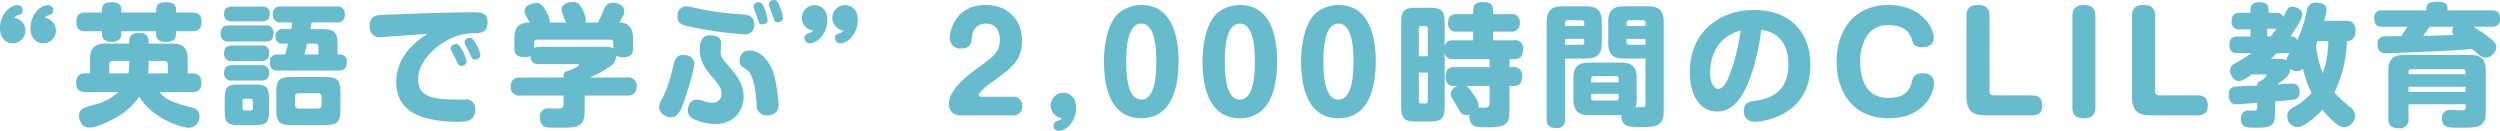 <svg xmlns="http://www.w3.org/2000/svg" width="682.848" height="35.748" viewBox="0 0 682.848 35.748">
  <path id="Path_6440" data-name="Path 6440" d="M-319.806-26.64c.216-.288.324-.432,1.044-.684.756-.252,1.3-.432,1.3-1.368a1.375,1.375,0,0,0-1.368-1.4c-2.34,0-4.86,2.736-4.86,6.3,0,2.736,1.656,4.1,3.492,4.1a3.457,3.457,0,0,0,3.456-3.456A3.575,3.575,0,0,0-319.806-26.64Zm-8.316,0a1.665,1.665,0,0,1,1.008-.684c.756-.252,1.3-.432,1.3-1.368a1.346,1.346,0,0,0-1.332-1.4c-2.34,0-4.86,2.736-4.86,6.3,0,2.736,1.62,4.1,3.456,4.1a3.488,3.488,0,0,0,3.492-3.456A3.575,3.575,0,0,0-328.122-26.64Zm48.492,20.3c.792,0,2.628-.072,2.628-2.376,0-1.836-.648-2.736-2.628-2.736h-1.116v-3.78c0-3.492-1.656-4.356-4.356-4.356h-6.3c0-1.044,0-2.916-2.448-2.916-2.52,0-2.88,1.044-2.88,2.916h-6.336c-2.736,0-4.356.9-4.356,4.356v3.78h-1.152A2.261,2.261,0,0,0-311.2-9.036c0,1.8.648,2.7,2.628,2.7h8.892a14.864,14.864,0,0,1-5.688,3.2c-3.6,1.008-3.852,1.08-4.428,1.62a2.089,2.089,0,0,0-.648,1.62c0,1.08.684,3.24,2.808,3.24S-302.166,1.656-300.15.5a18.723,18.723,0,0,0,6.192-5.616c3.384,5.832,11.34,8.5,13.572,8.5A2.988,2.988,0,0,0-277.542.216c0-1.728-1.224-2.124-2.484-2.448-5.8-1.44-7.236-2.664-8.424-4.1ZM-291.4-14.868h4.248a.874.874,0,0,1,.972.972v2.448h-5.4a21.907,21.907,0,0,0,.18-2.592Zm-5.328,1.188a9.953,9.953,0,0,1-.216,2.232h-5.22V-13.9a.9.9,0,0,1,1.008-.972h4.428Zm-2.16-14.4v-.864c0-1.836-1.728-1.944-2.844-1.944-.684,0-2.412.144-2.412,1.944v.864h-4.392c-2.016,0-2.628.9-2.628,2.7,0,2.34,1.836,2.412,2.628,2.412h4.392v.792c0,1.836,1.656,2.124,2.736,2.124s2.52-.432,2.52-2.124v-.792h9.54v.792c0,1.656,1.188,2.124,2.808,2.124,1.4,0,2.592-.468,2.592-2.124v-.792h4.356c1.98,0,2.628-.9,2.628-2.736,0-2.3-1.836-2.376-2.628-2.376h-4.356v-.864c0-1.8-1.62-1.944-2.916-1.944-.72,0-2.484.144-2.484,1.944v.864Zm51.624,4.536c.18-.936.216-1.008.36-1.836h6.8a1.966,1.966,0,0,0,2.268-2.2,1.966,1.966,0,0,0-2.268-2.16h-15.12a1.966,1.966,0,0,0-2.268,2.2,1.966,1.966,0,0,0,2.268,2.16h3.06c-.108.756-.144,1.152-.288,1.836h-2.124a1.888,1.888,0,0,0-2.2,2.016,1.882,1.882,0,0,0,2.2,1.944h1.224a29.387,29.387,0,0,1-.756,2.952h-1.944c-1.4,0-2.268.5-2.268,2.3a1.946,1.946,0,0,0,2.268,2.088h16.524c.936,0,2.232-.144,2.232-2.268a1.858,1.858,0,0,0-1.98-2.124h-.54v-2.592c0-3.42-.792-4.32-4.284-4.32Zm1.368,3.96a.81.81,0,0,1,.864.864v2.088h-3.816c.36-1.368.576-2.232.72-2.952Zm-22.68,5.868c-.792,0-2.232.108-2.232,2.124A1.921,1.921,0,0,0-268.578-9.5h7.7c.792,0,2.376,0,2.376-2.124a1.921,1.921,0,0,0-2.232-2.088Zm10.044,9.4c0-3.528-.72-4.1-4.1-4.1h-3.924c-3.42,0-4.068.612-4.068,4.1v2.88c0,3.42.612,4.1,4.032,4.1h4.032c3.456,0,4.032-.72,4.032-4.1Zm-4.392,2.34a.615.615,0,0,1-.648.684h-1.512a.625.625,0,0,1-.684-.684V-3.888a.6.6,0,0,1,.684-.648h1.512a.588.588,0,0,1,.648.648Zm23.9-3.96c0-3.852-.756-4.536-4.536-4.536h-8.424c-3.852,0-4.572.72-4.572,4.536v4.032c0,3.852.756,4.572,4.572,4.572h8.424c3.816,0,4.536-.756,4.536-4.572Zm-5.148,3.2a.872.872,0,0,1-.864.9h-5.508a.911.911,0,0,1-.9-.9V-5.148a.884.884,0,0,1,.9-.9h5.508a.877.877,0,0,1,.864.9ZM-268.578-19.08c-.9,0-2.232.18-2.232,2.124a1.921,1.921,0,0,0,2.232,2.124h7.848c1.008,0,2.232-.216,2.232-2.124a1.909,1.909,0,0,0-2.232-2.124Zm-.036-10.62c-1.008,0-2.2.252-2.2,2.052,0,1.944,1.512,1.98,2.2,1.98h8.1c.936,0,2.2-.18,2.2-2.016a1.884,1.884,0,0,0-2.2-2.016Zm-.864,5.148c-1.08,0-2.232.252-2.232,2.2a1.938,1.938,0,0,0,2.232,2.2h9.972c1.692,0,2.2-.792,2.2-2.34a1.876,1.876,0,0,0-2.2-2.052Zm54.288,2.268a19.554,19.554,0,0,0-4.716,3.852,13.493,13.493,0,0,0-3.888,9.288c0,7.776,6.444,9.432,8.388,9.936a33,33,0,0,0,7.992.972c2.592,0,5.22,0,5.22-3.384a2.465,2.465,0,0,0-2.772-2.7h-3.1c-6.048,0-9.756-1.008-9.756-5.508,0-4.212,3.672-8.208,7.38-10.332a14.755,14.755,0,0,1,7.6-2.268c2.052,0,4-.072,4-2.988,0-2.736-2.052-2.736-4.032-2.736-6.984,0-24.084.648-25.6.792-2.052.216-2.592,1.476-2.592,3.024,0,1.692.864,2.988,2.736,2.988C-227.394-21.348-217.1-22.14-215.19-22.284Zm7.38,6.336c.108.252.648,1.44.792,1.692.36.756.828.756,1.008.756.432,0,1.44-.252,1.44-1.224a10.782,10.782,0,0,0-1.152-3.024c-.756-1.332-1.116-1.728-1.728-1.728-.54,0-1.44.432-1.44,1.152a2.174,2.174,0,0,0,.216.792C-208.566-17.28-207.954-16.2-207.81-15.948Zm3.744-1.692c.108.216.648,1.4.792,1.656.4.756.864.756,1.044.756.612,0,1.44-.4,1.44-1.188a8.492,8.492,0,0,0-1.188-2.988c-.648-1.188-1.008-1.764-1.728-1.764-.5,0-1.4.4-1.4,1.116a1.77,1.77,0,0,0,.144.648C-204.858-19.152-204.21-17.928-204.066-17.64Zm22.212-7.7a5.115,5.115,0,0,0-.756-2.592c-1.188-2.412-1.908-2.736-3.024-2.736-1.476,0-3.1.864-3.1,2.232,0,.54.072.648,1.4,3.1-2.7.036-4.176,1.044-4.176,4.356V-18.4c0,2.016,1.116,2.52,2.88,2.52a3.34,3.34,0,0,0,1.512-.324c.18,2.2,1.548,2.2,2.268,2.2h10.548c.18,0,.432,0,.432.252,0,.432-2.52,1.476-2.844,1.584-1.368.288-1.368.936-1.368,1.836h-11.808c-1.224,0-2.628.36-2.628,2.484A2.276,2.276,0,0,0-189.882-5.4h11.808v2.052c0,1.008-.18,1.368-.936,1.476-.432.036-2.556-.036-3.024-.036a2.255,2.255,0,0,0-2.52,2.484c0,.576.216,2.3,1.656,2.664a32.374,32.374,0,0,0,4.068.144c4.284,0,6.516-.072,6.516-4.572V-5.4h11.592c1.044,0,2.628-.252,2.628-2.484a2.281,2.281,0,0,0-2.628-2.448h-10.224a32.642,32.642,0,0,0,5.472-2.952,3.417,3.417,0,0,0,1.728-3.06,3.961,3.961,0,0,0,2.052.468c1.26,0,2.592-.36,2.592-2.52v-2.592c0-3.888-2.3-4.356-3.744-4.356.972-1.656,1.368-2.268,1.368-3.06,0-1.728-1.944-2.34-3.132-2.34-1.62,0-2.052.936-2.664,2.376-.36.864-.756,1.728-1.44,3.024H-172.1a2.138,2.138,0,0,0,.108-.648,7.445,7.445,0,0,0-.9-2.808c-.756-1.548-1.224-2.16-2.592-2.16-1.152,0-3.168.5-3.168,2.16a13.673,13.673,0,0,0,1.3,3.456Zm-4.248,5.4a.644.644,0,0,1,.72-.72h20.124a.657.657,0,0,1,.756.72v1.728c-.612-.468-1.26-.5-2.628-.5h-17.676a2.858,2.858,0,0,0-1.3.36Zm60.66-7.524c.792,2.484.864,2.628,1.692,2.628.144,0,1.4-.036,1.4-1.26a13.519,13.519,0,0,0-.9-3.2c-.54-1.368-1.008-1.584-1.512-1.584-.468,0-1.4.252-1.4,1.116a2.448,2.448,0,0,0,.144.756C-125.658-28.116-125.622-28.008-125.442-27.468Zm4.176-.612c.108.252.54,1.512.612,1.764.288.828.756.9,1.08.9.108,0,1.4,0,1.4-1.26a9.2,9.2,0,0,0-.792-2.844c-.5-1.3-.792-1.98-1.62-1.98-.54,0-1.4.324-1.4,1.116a2.156,2.156,0,0,0,.072.432C-121.842-29.664-121.374-28.368-121.266-28.08Zm-15.624,6.336a5.98,5.98,0,0,0-1.116-.108c-1.4,0-2.88.54-2.88,4,0,3.384,2.268,6.048,3.24,7.164,1.944,2.268,2.7,3.132,2.7,4.788A2.314,2.314,0,0,1-137.5-3.456a7.185,7.185,0,0,1-2.052-.324,5.763,5.763,0,0,0-2.016-.5c-2.556,0-2.556,2.736-2.556,2.88A2.5,2.5,0,0,0-142.614.972a13.406,13.406,0,0,0,5.976,1.368c5.976,0,7.74-4.572,7.74-7.416,0-2.772-1.224-5.112-3.888-8.136-2.088-2.376-2.376-2.7-2.376-4.248,0-.324.144-1.8.144-2.16C-135.018-20.124-135.054-21.348-136.89-21.744Zm-10.044-5.616c-.252,2.232,1.152,2.592,2.7,2.988A104.3,104.3,0,0,0-128.9-22.14a2.487,2.487,0,0,0,2.88-2.772c0-2.484-2.124-2.592-3.888-2.7a77.584,77.584,0,0,1-10.008-1.26c-.648-.108-3.924-.9-4.68-.9A2.365,2.365,0,0,0-146.934-27.36Zm2.412,10.98a4.4,4.4,0,0,0-.936-.108c-2.016,0-2.34,1.548-2.88,3.96a35.892,35.892,0,0,1-2.7,7.776,4.914,4.914,0,0,0-.936,2.592c0,1.62,1.872,2.7,3.24,2.7,1.764,0,2.556-1.656,3.348-3.816.972-2.556,3.024-9.252,3.024-10.872A2.357,2.357,0,0,0-144.522-16.38Zm14.58.756a4.049,4.049,0,0,0-.072.72,1.933,1.933,0,0,0,.54,1.44c.216.216,1.44.972,1.692,1.188,1.836,1.548,2.232,6.444,2.448,9.432A2.639,2.639,0,0,0-122.418,0a3.423,3.423,0,0,0,2.448-.936,3.077,3.077,0,0,0,.612-2.2c0-.36-.5-6.876-2.016-9.972-1.188-2.484-3.276-4.572-5.976-4.572A2.463,2.463,0,0,0-129.942-15.624Zm20.016-7.524c-.216.288-.324.432-1.044.684-.756.252-1.3.432-1.3,1.332a1.384,1.384,0,0,0,1.368,1.44c2.34,0,4.86-2.772,4.86-6.336,0-2.7-1.656-4.068-3.492-4.068a3.457,3.457,0,0,0-3.456,3.456A3.575,3.575,0,0,0-109.926-23.148Zm8.316,0a1.665,1.665,0,0,1-1.008.684c-.756.252-1.3.432-1.3,1.332a1.356,1.356,0,0,0,1.332,1.44c2.34,0,4.86-2.772,4.86-6.336,0-2.7-1.62-4.068-3.456-4.068a3.488,3.488,0,0,0-3.492,3.456A3.575,3.575,0,0,0-101.61-23.148ZM-55.6,0a2.411,2.411,0,0,0,2.808-2.556A2.438,2.438,0,0,0-55.6-5.076h-8.244c-.252,0-.864-.036-.864-.468,0-.936,3.564-3.492,4.068-3.852,4.824-3.456,7.776-5.58,7.776-10.944,0-5.832-3.924-9.792-9.9-9.792-7.956,0-9.828,6.588-9.828,9.036a2.812,2.812,0,0,0,3.1,2.844c2.628,0,2.808-1.656,2.88-2.7.072-.72.324-4.1,3.924-4.1,2.412,0,3.78,1.692,3.78,4.356,0,3.384-1.584,4.536-6.48,8.1-2.448,1.764-7.452,5.652-7.452,9.5A2.986,2.986,0,0,0-69.606,0Zm13.644.792c-.216.288-.324.432-1.044.684-.756.252-1.26.432-1.26,1.332a1.356,1.356,0,0,0,1.332,1.44c2.34,0,4.86-2.772,4.86-6.336,0-2.7-1.656-4.068-3.456-4.068A3.465,3.465,0,0,0-45.018-2.7,3.575,3.575,0,0,0-41.958.792Zm21.672-30.924c-1.656,0-5.256.612-7.272,3.456-2.664,3.78-2.916,9.684-2.916,11.988,0,5.436,1.08,15.48,10.188,15.48C-11.214.792-10.1-9.252-10.1-14.688-10.1-20.34-11.286-30.132-20.286-30.132Zm0,5.076c4.1,0,4.1,8.028,4.1,10.368,0,2.376,0,10.4-4.1,10.4s-4.1-8.028-4.1-10.4C-24.39-17.028-24.39-25.056-20.286-25.056ZM6.642-30.132c-1.656,0-5.256.612-7.272,3.456-2.664,3.78-2.916,9.684-2.916,11.988,0,5.436,1.08,15.48,10.188,15.48,9.072,0,10.188-10.044,10.188-15.48C16.83-20.34,15.642-30.132,6.642-30.132Zm0,5.076c4.1,0,4.1,8.028,4.1,10.368,0,2.376,0,10.4-4.1,10.4s-4.1-8.028-4.1-10.4C2.538-17.028,2.538-25.056,6.642-25.056ZM33.57-30.132c-1.656,0-5.256.612-7.272,3.456-2.664,3.78-2.916,9.684-2.916,11.988,0,5.436,1.08,15.48,10.188,15.48,9.072,0,10.188-10.044,10.188-15.48C43.758-20.34,42.57-30.132,33.57-30.132Zm0,5.076c4.1,0,4.1,8.028,4.1,10.368,0,2.376,0,10.4-4.1,10.4s-4.1-8.028-4.1-10.4C29.466-17.028,29.466-25.056,33.57-25.056Zm31.356,4.572c-.972,0-2.124.216-2.34,1.8v-6.264c0-3.744-.756-4.428-4.464-4.428H55.134c-3.744,0-4.428.684-4.428,4.428V-2.772c0,3.78.72,4.464,4.428,4.464h2.988c3.78,0,4.464-.756,4.464-4.464V-17.208a2.013,2.013,0,0,0,2.34,1.836h9.936v2.2H65.25c-1.836,0-2.412.9-2.412,2.736,0,2.376,1.656,2.412,2.412,2.412h.9A2.448,2.448,0,0,0,64.278-5.8a2.609,2.609,0,0,0,.5,1.4c.756,1.152,1.044,1.656,1.368,2.232.792,1.476,1.08,2.088,2.484,2.088a2.759,2.759,0,0,0,.72-.108,3.774,3.774,0,0,0,.5,2.376c.54.828,1.3,1.08,4.1,1.08,5.364,0,6.336-.612,6.336-4.9V-8.028h1.188c1.98,0,2.232-1.44,2.232-2.7,0-1.332-.576-2.448-2.232-2.448H80.3v-2.2h1.4c1.872,0,2.3-1.152,2.3-2.736a2.112,2.112,0,0,0-2.448-2.376H75.8V-22.86h4.824a2.152,2.152,0,0,0,2.484-2.412,2.151,2.151,0,0,0-2.484-2.376H75.8v-1.008c0-1.944-1.188-2.268-2.916-2.268-1.584,0-2.52.576-2.52,2.268v1.008H65.934c-1.584,0-2.412.684-2.412,2.484a2.117,2.117,0,0,0,2.412,2.3h4.428v2.376Zm-9.4,4.356v-7.6a.625.625,0,0,1,.684-.684h1.08a.608.608,0,0,1,.684.684v7.6Zm2.448,12.2a.6.6,0,0,1-.684.684h-1.08a.6.6,0,0,1-.684-.684v-7.74h2.448Zm16.884-4.1v4.392c0,1.224-.324,1.548-1.332,1.548-.288,0-1.512-.036-1.836-.036a1.321,1.321,0,0,0,.144-.648c0-1.116-1.332-2.916-1.944-3.744a4.82,4.82,0,0,0-1.4-1.512Zm36,7.956a3.021,3.021,0,0,0,1.26,2.808c.9.468,3.312.468,4.536.468,5.112,0,5.76-1.188,5.76-4.932v-23.76c0-3.24-1.476-4.284-4.284-4.284h-6.588c-2.7,0-4.284.936-4.284,4.284V-19.8c0,3.384,1.584,4.284,4.284,4.284h5.9v12.24c0,.576-.036.972-.612,1.044-.072,0-1.872.036-2.124,0a5.967,5.967,0,0,0,.324-2.124v-5.76c0-3.42-1.62-4.284-4.284-4.284h-8.712c-2.7,0-4.284.936-4.284,4.284v5.76c0,3.42,1.656,4.284,4.284,4.284Zm1.4-25.2a.6.6,0,0,1,.648-.684h3.852a.625.625,0,0,1,.684.684v.9h-5.184Zm5.184,6.012h-4.536a.6.6,0,0,1-.648-.684v-.936h5.184Zm-14.832,9.216a.615.615,0,0,1,.648-.684h6.156a.625.625,0,0,1,.684.684V-9h-7.488Zm7.488,4.176V-4.68a.6.6,0,0,1-.684.648h-6.156a.588.588,0,0,1-.648-.648V-5.868ZM95.454-15.516h5.76c2.772,0,4.284-.972,4.284-4.284v-5.688c0-3.312-1.512-4.284-4.284-4.284h-6.48c-2.736,0-4.284.936-4.284,4.284v26.6c0,1.62.684,2.34,2.664,2.34a2.058,2.058,0,0,0,2.34-2.34Zm0-8.856v-.9a.609.609,0,0,1,.684-.684h3.924a.6.6,0,0,1,.648.684v.9Zm5.256,3.492v.936a.609.609,0,0,1-.684.684H95.454v-1.62Zm48.348-2.448c3.852.36,7.416,3.132,7.416,9.324,0,8.676-6.336,9.612-9.36,10.08-1.188.18-2.808.432-2.808,2.736a2.75,2.75,0,0,0,2.88,2.952c2.808,0,15.3-1.98,15.3-15.444,0-8.424-4.932-15.084-15.516-15.084-8.712,0-17.424,5.436-17.424,17.064,0,5.364,2.232,10.656,7.452,10.656,2.736,0,4.86-1.44,6.768-4.428C146.322-9.432,148.3-17.244,149.058-23.328Zm-5.616.144a54.048,54.048,0,0,1-2.808,11.52c-.792,2.16-1.836,4.428-3.312,4.428-1.116,0-2.232-1.476-2.232-4.428C135.09-14.076,135.738-21.1,143.442-23.184ZM183.8-30.132c-9.216,0-14.148,6.732-14.148,15.516,0,7.92,4.176,15.408,14.256,15.408,9.54,0,12.348-6.8,12.348-9.648,0-1.476-.936-2.628-3.024-2.628-2.412,0-2.7,1.08-3.06,2.448-.432,1.512-1.188,4.284-6.48,4.284-7.092,0-7.6-7.128-7.6-9.864A12.786,12.786,0,0,1,178-21.852a6.622,6.622,0,0,1,5.868-2.772c5.112,0,6.012,2.916,6.372,4.068.288.972.612,1.944,2.844,1.944,1.944,0,3.1-.936,3.1-2.628C196.182-23.616,193.05-30.132,183.8-30.132Zm27.612,2.916c0-1.944-.936-2.916-3.2-2.916-2.916,0-3.1,1.908-3.1,2.916v22.1C205.11-1.3,206.73,0,210.222,0H223c1.8,0,2.808-.792,2.808-2.736s-1.116-2.7-2.808-2.7H212.6a1.065,1.065,0,0,1-1.188-1.188Zm28.908,0c0-1.944-.936-2.916-3.168-2.916-2.916,0-3.1,1.908-3.1,2.916V-2.124c0,1.944.936,2.916,3.168,2.916,2.916,0,3.1-1.908,3.1-2.952Zm16.308,0c0-1.944-.936-2.916-3.2-2.916-2.916,0-3.1,1.908-3.1,2.916v22.1c0,3.816,1.62,5.112,5.112,5.112h12.78c1.8,0,2.808-.792,2.808-2.736s-1.116-2.7-2.808-2.7h-10.4a1.065,1.065,0,0,1-1.188-1.188Zm46.152,1.4a13.255,13.255,0,0,0,.684-3.024c0-1.908-2.484-1.944-2.808-1.944-2.016,0-2.34,1.08-2.664,2.484a34.012,34.012,0,0,1-2.52,7.776,1.758,1.758,0,0,0-1.872-1.008c.648-.972,1.548-2.3,2.448-3.924a4.468,4.468,0,0,0,.792-2.124c0-1.152-1.44-2.088-2.7-2.088-1.044,0-1.188.216-2.484,2.808-.36-1.152-1.692-1.152-2.16-1.152h-1.872v-.864c0-1.872-1.548-2.016-2.628-2.016-1.152,0-2.3.432-2.3,2.016v.864h-2.88c-.936,0-2.268.144-2.268,2.3a1.966,1.966,0,0,0,2.268,2.232h2.88v1.944h-3.528c-.936,0-2.232.144-2.232,2.3,0,2.232,1.548,2.232,2.232,2.232h3.816a42.419,42.419,0,0,1-4.536,2.844,2.117,2.117,0,0,0-1.332,1.872c0,1.3,1.008,2.916,2.412,2.916.9,0,2.412-1.008,3.528-1.8h3.672c.144,0,.36.036.36.288,0,.288-1.008,1.08-1.368,1.368-.612.252-1.188.468-1.188,1.4-1.62.072-4.248.108-5.9.252-1.116.108-1.872.612-1.872,2.268,0,2.592,1.548,2.592,2.16,2.592.324,0,4.968-.36,5.616-.4V-2.2c0,.756-.324.936-.972.936-.18,0-.972-.072-1.152-.072-1.224,0-2.34.4-2.34,2.268,0,2.448,1.728,2.448,3.888,2.448,4.572,0,5.436-.432,5.436-4.5V-3.78c.648-.072,4.248-.4,4.536-.432.972-.108,2.16-.252,2.16-2.16,0-2.3-1.512-2.3-2.268-2.3-.54,0-3.276.216-3.888.252,2.268-1.62,3.528-2.484,3.636-4.284a2.939,2.939,0,0,0,1.8.648,2.167,2.167,0,0,0,1.656-.72,25.977,25.977,0,0,0,2.376,6.66,18.274,18.274,0,0,1-4.932,3.888c-1.116.648-1.728,1.188-1.728,2.412A2.887,2.887,0,0,0,295.542,3.2c1.872,0,5.292-3.06,6.8-4.752A25.72,25.72,0,0,0,304.9,1.26c1.944,1.836,2.772,1.98,3.456,1.98a3.205,3.205,0,0,0,2.88-3.168,2.929,2.929,0,0,0-1.224-2.232,32.275,32.275,0,0,1-4.428-4.1,33.434,33.434,0,0,0,3.42-14.04c1.692,0,2.376-1.188,2.376-2.808,0-1.944-1.044-2.7-2.556-2.7Zm-14.544,10.44c.288-.288.684-.648,1.62-1.62h3.528a5.3,5.3,0,0,0-.9,1.98,4.393,4.393,0,0,0-2.376-.36Zm-1.008-6.156v-2.124h2.268c.144,0,.216-.036.324-.036a20.285,20.285,0,0,1-1.656,2.16Zm16.7,1.224a27.982,27.982,0,0,1-1.476,8.82,27.438,27.438,0,0,1-1.872-7.632c.144-.36.216-.612.432-1.188Zm37.512,17.28v.936c0,.648-.36.72-.936.72-.18,0-3.024-.072-3.168-.072A2.071,2.071,0,0,0,335,.9c0,2.484,1.62,2.484,5.148,2.484,1.872,0,3.96,0,4.932-.432,1.872-.864,1.872-2.988,1.872-3.888V-12.2c0-3.384-1.548-4.284-4.284-4.284H324.63c-2.7,0-4.284.9-4.284,4.284V.864c0,1.656.612,2.664,2.916,2.664A2.335,2.335,0,0,0,325.854.864V-3.024Zm7.164-21.168a1.932,1.932,0,0,0,2.232-2.124c0-1.692-.648-2.34-2.232-2.34h-12.1c0-1.152,0-2.376-2.556-2.376a6.769,6.769,0,0,0-2.52.36c-.72.432-.684,1.26-.684,2.016H318.726a1.91,1.91,0,0,0-2.232,2.088c0,1.692.612,2.376,2.232,2.376h6.84c-.288.432-.828,1.3-1.692,2.556-.576,0-4.392.036-4.68.072a1.921,1.921,0,0,0-1.8,2.16c0,2.412,1.512,2.448,2.7,2.448.216,0,11.412-.432,14.8-.612,2.772-.144,5.544-.288,8.28-.576.324.252,1.728,1.44,2.016,1.692a2.976,2.976,0,0,0,1.764.684,3.067,3.067,0,0,0,2.88-2.88c0-1.008-.612-1.62-2.844-3.276-1.08-.792-2.376-1.656-3.42-2.268ZM325.854-11.916a.615.615,0,0,1,.648-.684h14.292a.6.6,0,0,1,.648.684v.684H325.854Zm15.588,5.508H325.854v-1.4h15.588Zm-3.348-17.784a2.384,2.384,0,0,0-.288,1.152,1.384,1.384,0,0,0,.4,1.08c-3.456.144-5.724.216-8.352.252.252-.36,1.476-2.088,1.764-2.484Z" transform="translate(332.01 31.5)" fill="#6bc"/>
</svg>
